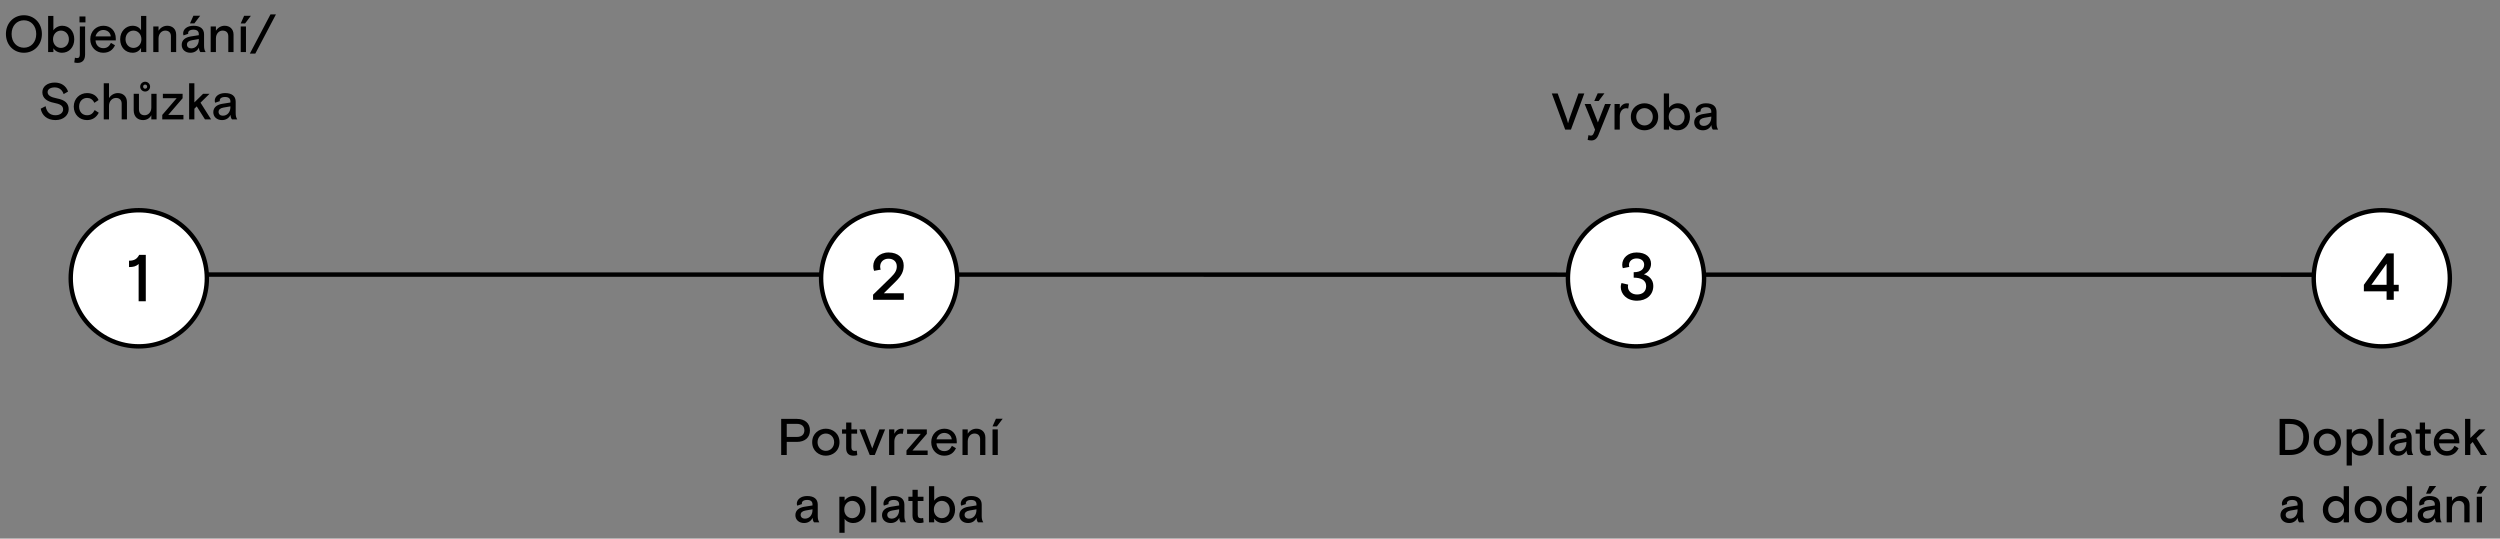 <svg width="1114" height="240" viewBox="0 0 1114 240" fill="none" xmlns="http://www.w3.org/2000/svg">
<rect x="0" y="0" width="1114" height="240" fill="#808080" stroke="none"/>
<path d="M18.67 15.15C18.67 20.043 15.179 23.511 10.654 23.511C6.129 23.511 2.638 20.043 2.638 15.15C2.638 10.258 6.129 6.79 10.654 6.79C15.179 6.79 18.67 10.258 18.67 15.15ZM10.654 21.26C13.778 21.26 16.144 18.848 16.144 15.15C16.144 11.453 13.778 9.041 10.654 9.041C7.53 9.041 5.165 11.453 5.165 15.15C5.165 18.848 7.53 21.26 10.654 21.26ZM21.445 23.189V7.111H23.788V13.52C24.614 12.279 26.108 11.476 27.761 11.476C30.77 11.476 33.09 13.841 33.09 17.493C33.09 21.145 30.678 23.511 27.646 23.511C25.809 23.511 24.431 22.569 23.788 21.513V23.189H21.445ZM27.164 21.352C29.116 21.352 30.701 19.79 30.701 17.493C30.701 15.196 29.116 13.634 27.164 13.634C25.212 13.634 23.627 15.196 23.627 17.493C23.627 19.79 25.212 21.352 27.164 21.352ZM33.095 27.829L33.393 25.693C33.669 25.808 33.968 25.877 34.358 25.877C35.231 25.877 35.575 25.349 35.575 24.246V11.797H37.918V24.223C37.918 26.543 36.931 28.036 34.496 28.036C33.968 28.036 33.347 27.898 33.095 27.829ZM35.415 9.983V7.341H38.079V9.983H35.415ZM51.594 17.999H42.568C42.659 20.02 44.014 21.467 46.036 21.467C47.896 21.467 48.769 20.456 49.435 19.101L51.25 20.181C50.193 22.363 48.539 23.511 45.967 23.511C42.843 23.511 40.225 21.053 40.225 17.493C40.225 13.933 42.843 11.476 46.082 11.476C49.389 11.476 51.594 13.841 51.594 17.172V17.999ZM46.036 13.359C44.336 13.359 43.004 14.553 42.568 16.207H49.366C49.182 14.347 47.621 13.359 46.036 13.359ZM65.193 7.111V23.189H62.851V21.352C62.116 22.638 60.829 23.511 59.084 23.511C55.96 23.511 53.548 21.145 53.548 17.493C53.548 13.841 56.213 11.476 59.038 11.476C60.829 11.476 62.184 12.256 62.851 13.52V7.111H65.193ZM59.474 21.352C61.426 21.352 63.011 19.79 63.011 17.493C63.011 15.196 61.426 13.634 59.474 13.634C57.522 13.634 55.937 15.196 55.937 17.493C55.937 19.79 57.522 21.352 59.474 21.352ZM78.5 15.449V23.189H76.157V16.138C76.157 14.576 75.238 13.634 73.63 13.634C72 13.634 70.644 15.013 70.644 17.172V23.189H68.302V11.797H70.644V13.703C71.448 12.371 72.872 11.476 74.526 11.476C76.754 11.476 78.5 12.877 78.5 15.449ZM91.62 23.189H89.278C89.002 22.868 88.68 22.248 88.634 21.191C87.899 22.707 86.521 23.511 84.845 23.511C82.548 23.511 80.963 22.064 80.963 19.997C80.963 17.7 82.8 16.598 84.982 16.253L88.588 15.679V15.196C88.588 13.887 87.762 13.221 86.2 13.221C84.592 13.221 83.834 13.91 83.834 14.714C83.834 14.829 83.834 14.875 83.88 15.059L81.79 15.771C81.652 15.449 81.606 15.15 81.606 14.852C81.606 13.083 83.329 11.476 86.2 11.476C89.3 11.476 90.931 12.854 90.931 15.334V20.341C90.931 21.651 91.115 22.34 91.62 23.189ZM85.212 21.559C87.256 21.559 88.588 19.905 88.588 17.723V17.401L85.511 17.93C84.087 18.182 83.306 18.802 83.306 19.859C83.306 20.893 84.064 21.559 85.212 21.559ZM84.661 10.419L86.177 7.02H89.186L86.613 10.419H84.661ZM104.07 15.449V23.189H101.727V16.138C101.727 14.576 100.809 13.634 99.201 13.634C97.57 13.634 96.215 15.013 96.215 17.172V23.189H93.872V11.797H96.215V13.703C97.019 12.371 98.443 11.476 100.097 11.476C102.325 11.476 104.07 12.877 104.07 15.449ZM107.263 23.189V11.797H109.605V23.189H107.263ZM107.263 10.442L108.778 7.043H111.787L109.215 10.442H107.263ZM111.333 23.878L120.521 6.422H122.955L113.768 23.878H111.333ZM21.214 41.039C21.214 42.486 22.592 43.313 25.417 43.864C28.886 44.53 30.608 45.977 30.608 48.665C30.608 51.26 28.357 53.511 24.728 53.511C20.892 53.511 18.665 51.306 18.136 48.435L20.318 47.309C20.778 49.951 22.271 51.352 24.705 51.352C26.841 51.352 28.128 50.181 28.128 48.757C28.128 47.08 26.796 46.345 24.039 45.816C21.053 45.242 18.871 43.795 18.871 41.085C18.871 38.535 21.145 36.79 24.384 36.79C27.278 36.79 29.437 38.237 30.333 40.786L28.357 41.935C27.714 40.005 26.359 38.949 24.361 38.949C22.661 38.949 21.214 39.661 21.214 41.039ZM42.193 49.055L44.007 50.227C42.928 52.363 41.136 53.511 38.77 53.511C35.463 53.511 32.868 51.053 32.868 47.493C32.868 43.933 35.578 41.475 38.77 41.475C41.274 41.475 43.112 42.647 43.916 44.576L42.055 45.816C41.228 44.14 40.057 43.635 38.794 43.635C36.864 43.635 35.256 45.081 35.256 47.493C35.256 49.905 36.772 51.352 38.794 51.352C40.516 51.352 41.435 50.479 42.193 49.055ZM56.566 45.495V53.19H54.223V46.207C54.223 44.576 53.259 43.635 51.697 43.635C50.02 43.635 48.573 45.013 48.573 47.172V53.19H46.23V37.111H48.573V43.703C49.423 42.371 50.87 41.475 52.524 41.475C54.752 41.475 56.566 42.877 56.566 45.495ZM59.576 49.124V41.797H61.919V48.642C61.919 50.41 62.838 51.352 64.446 51.352C66.122 51.352 67.432 49.928 67.432 47.953V41.797H69.774V53.19H67.432V51.352C66.697 52.707 65.387 53.511 63.734 53.511C61.506 53.511 59.576 52.133 59.576 49.124ZM62.47 38.604C62.47 37.387 63.458 36.422 64.675 36.422C65.893 36.422 66.88 37.387 66.88 38.604C66.88 39.822 65.893 40.786 64.675 40.786C63.458 40.786 62.47 39.822 62.47 38.604ZM63.78 38.604C63.78 39.133 64.147 39.523 64.675 39.523C65.204 39.523 65.571 39.133 65.571 38.604C65.571 38.076 65.204 37.686 64.675 37.686C64.147 37.686 63.78 38.076 63.78 38.604ZM74.965 51.214H81.741V53.19H72.3V51.214L78.709 43.772H72.576V41.797H81.373V43.772L74.965 51.214ZM86.615 37.111V45.633L90.496 41.797H93.368L89.348 45.748L94.057 53.19H91.323L87.671 47.401L86.615 48.458V53.19H84.272V37.111H86.615ZM105.707 53.19H103.364C103.088 52.868 102.767 52.248 102.721 51.191C101.986 52.707 100.608 53.511 98.931 53.511C96.634 53.511 95.049 52.064 95.049 49.997C95.049 47.7 96.887 46.597 99.069 46.253L102.675 45.679V45.196C102.675 43.887 101.848 43.221 100.286 43.221C98.678 43.221 97.92 43.91 97.92 44.714C97.92 44.829 97.92 44.875 97.966 45.059L95.876 45.771C95.738 45.449 95.692 45.15 95.692 44.852C95.692 43.083 97.415 41.475 100.286 41.475C103.387 41.475 105.018 42.854 105.018 45.334V50.341C105.018 51.651 105.201 52.34 105.707 53.19ZM99.298 51.559C101.343 51.559 102.675 49.905 102.675 47.723V47.401L99.597 47.93C98.173 48.182 97.392 48.803 97.392 49.859C97.392 50.893 98.15 51.559 99.298 51.559Z" fill="black"/>
<path d="M348.093 202.74V186.662H355.121C358.636 186.662 360.909 188.569 360.909 191.784C360.909 195 358.636 196.906 355.121 196.906H350.574V202.74H348.093ZM350.574 188.867V194.701H355.029C357.257 194.701 358.429 193.576 358.429 191.784C358.429 189.993 357.257 188.867 355.029 188.867H350.574ZM374.083 197.044C374.083 200.995 370.982 203.062 367.996 203.062C365.011 203.062 361.91 200.995 361.91 197.044C361.91 193.093 365.011 191.026 367.996 191.026C370.982 191.026 374.083 193.093 374.083 197.044ZM367.996 200.903C369.995 200.903 371.694 199.364 371.694 197.044C371.694 194.724 369.995 193.185 367.996 193.185C365.998 193.185 364.299 194.724 364.299 197.044C364.299 199.364 365.998 200.903 367.996 200.903ZM375.205 193.231V191.348H377.042V188.27H379.385V191.348H381.934V193.231H379.385V199.272C379.385 200.397 379.844 200.949 380.947 200.949C381.199 200.949 381.567 200.88 381.796 200.811L382.003 202.786C381.567 202.947 380.97 203.062 380.304 203.062C378.581 203.062 377.042 202.281 377.042 199.685V193.231H375.205ZM394.394 191.348L389.8 202.74H387.549L382.955 191.348H385.482L388.674 199.823L391.867 191.348H394.394ZM402.655 191.141L402.264 193.369C401.966 193.277 401.69 193.231 401.368 193.231C399.715 193.231 398.52 194.724 398.52 196.745V202.74H396.178V191.348H398.52V193.277C399.14 191.945 400.243 191.026 401.805 191.026C402.103 191.026 402.356 191.072 402.655 191.141ZM406.587 200.765H413.362V202.74H403.922V200.765L410.33 193.323H404.198V191.348H412.995V193.323L406.587 200.765ZM426.327 197.549H417.3C417.392 199.571 418.747 201.018 420.768 201.018C422.629 201.018 423.502 200.007 424.168 198.652L425.982 199.731C424.926 201.913 423.272 203.062 420.7 203.062C417.576 203.062 414.957 200.604 414.957 197.044C414.957 193.484 417.576 191.026 420.814 191.026C424.122 191.026 426.327 193.392 426.327 196.722V197.549ZM420.768 192.91C419.069 192.91 417.737 194.104 417.3 195.758H424.099C423.915 193.897 422.353 192.91 420.768 192.91ZM439.079 195V202.74H436.736V195.689C436.736 194.127 435.817 193.185 434.21 193.185C432.579 193.185 431.224 194.563 431.224 196.722V202.74H428.881V191.348H431.224V193.254C432.028 191.922 433.452 191.026 435.105 191.026C437.333 191.026 439.079 192.427 439.079 195ZM442.271 202.74V191.348H444.614V202.74H442.271ZM442.271 189.993L443.787 186.593H446.796L444.224 189.993H442.271ZM365.08 232.74H362.738C362.462 232.419 362.14 231.799 362.094 230.742C361.359 232.258 359.981 233.062 358.305 233.062C356.008 233.062 354.423 231.615 354.423 229.548C354.423 227.251 356.26 226.148 358.442 225.804L362.049 225.23V224.747C362.049 223.438 361.222 222.772 359.66 222.772C358.052 222.772 357.294 223.461 357.294 224.265C357.294 224.38 357.294 224.426 357.34 224.609L355.25 225.321C355.112 225 355.066 224.701 355.066 224.403C355.066 222.634 356.789 221.026 359.66 221.026C362.761 221.026 364.391 222.404 364.391 224.885V229.892C364.391 231.201 364.575 231.89 365.08 232.74ZM358.672 231.109C360.716 231.109 362.049 229.456 362.049 227.274V226.952L358.971 227.48C357.547 227.733 356.766 228.353 356.766 229.41C356.766 230.443 357.524 231.109 358.672 231.109ZM374.016 237.426V221.348H376.359V223.093C377.071 221.968 378.633 221.026 380.402 221.026C383.25 221.026 385.661 223.277 385.661 227.044C385.661 230.742 383.25 233.062 380.195 233.062C378.564 233.062 377.094 232.327 376.359 231.178V237.426H374.016ZM379.736 223.185C377.783 223.185 376.198 224.747 376.198 227.044C376.198 229.341 377.783 230.903 379.736 230.903C381.688 230.903 383.273 229.341 383.273 227.044C383.273 224.747 381.688 223.185 379.736 223.185ZM388.17 232.74V216.662H390.513V232.74H388.17ZM403.683 232.74H401.34C401.064 232.419 400.743 231.799 400.697 230.742C399.962 232.258 398.584 233.062 396.907 233.062C394.61 233.062 393.025 231.615 393.025 229.548C393.025 227.251 394.863 226.148 397.045 225.804L400.651 225.23V224.747C400.651 223.438 399.824 222.772 398.262 222.772C396.654 222.772 395.897 223.461 395.897 224.265C395.897 224.38 395.897 224.426 395.942 224.609L393.852 225.321C393.714 225 393.669 224.701 393.669 224.403C393.669 222.634 395.391 221.026 398.262 221.026C401.363 221.026 402.994 222.404 402.994 224.885V229.892C402.994 231.201 403.178 231.89 403.683 232.74ZM397.275 231.109C399.319 231.109 400.651 229.456 400.651 227.274V226.952L397.573 227.48C396.149 227.733 395.368 228.353 395.368 229.41C395.368 230.443 396.126 231.109 397.275 231.109ZM404.768 223.231V221.348H406.605V218.27H408.948V221.348H411.497V223.231H408.948V229.272C408.948 230.397 409.407 230.949 410.51 230.949C410.762 230.949 411.13 230.88 411.36 230.811L411.566 232.786C411.13 232.947 410.533 233.062 409.867 233.062C408.144 233.062 406.605 232.281 406.605 229.685V223.231H404.768ZM413.942 232.74V216.662H416.285V223.07C417.112 221.83 418.605 221.026 420.259 221.026C423.268 221.026 425.587 223.392 425.587 227.044C425.587 230.696 423.176 233.062 420.144 233.062C418.306 233.062 416.928 232.12 416.285 231.064V232.74H413.942ZM419.661 230.903C421.614 230.903 423.199 229.341 423.199 227.044C423.199 224.747 421.614 223.185 419.661 223.185C417.709 223.185 416.124 224.747 416.124 227.044C416.124 229.341 417.709 230.903 419.661 230.903ZM438.136 232.74H435.793C435.517 232.419 435.196 231.799 435.15 230.742C434.415 232.258 433.037 233.062 431.36 233.062C429.063 233.062 427.478 231.615 427.478 229.548C427.478 227.251 429.316 226.148 431.498 225.804L435.104 225.23V224.747C435.104 223.438 434.277 222.772 432.715 222.772C431.107 222.772 430.349 223.461 430.349 224.265C430.349 224.38 430.349 224.426 430.395 224.609L428.305 225.321C428.167 225 428.121 224.701 428.121 224.403C428.121 222.634 429.844 221.026 432.715 221.026C435.816 221.026 437.447 222.404 437.447 224.885V229.892C437.447 231.201 437.63 231.89 438.136 232.74ZM431.728 231.109C433.772 231.109 435.104 229.456 435.104 227.274V226.952L432.026 227.48C430.602 227.733 429.821 228.353 429.821 229.41C429.821 230.443 430.579 231.109 431.728 231.109Z" fill="black"/>
<path d="M697.443 57.74L691.494 41.662H694.113L698.132 52.894C698.132 52.894 698.477 54.088 698.729 54.938C698.982 54.088 699.327 52.894 699.327 52.894L703.346 41.662H705.965L700.016 57.74H697.443ZM707.453 62.334L707.82 60.198C708.096 60.313 708.463 60.428 708.854 60.428C709.451 60.428 709.818 60.244 710.232 59.21L710.76 57.809L706.121 46.348H708.808L712.023 54.571L715.216 46.348H717.812L712.299 60.037C711.564 61.898 710.485 62.587 709.106 62.587C708.486 62.587 707.866 62.472 707.453 62.334ZM710.416 44.993L711.932 41.593H714.94L712.368 44.993H710.416ZM725.911 46.141L725.521 48.369C725.222 48.277 724.947 48.231 724.625 48.231C722.971 48.231 721.777 49.724 721.777 51.745V57.74H719.434V46.348H721.777V48.277C722.397 46.945 723.5 46.026 725.062 46.026C725.36 46.026 725.613 46.072 725.911 46.141ZM738.881 52.044C738.881 55.995 735.78 58.062 732.794 58.062C729.808 58.062 726.707 55.995 726.707 52.044C726.707 48.093 729.808 46.026 732.794 46.026C735.78 46.026 738.881 48.093 738.881 52.044ZM732.794 55.903C734.792 55.903 736.492 54.364 736.492 52.044C736.492 49.724 734.792 48.185 732.794 48.185C730.796 48.185 729.096 49.724 729.096 52.044C729.096 54.364 730.796 55.903 732.794 55.903ZM741.393 57.74V41.662H743.736V48.071C744.563 46.83 746.056 46.026 747.71 46.026C750.719 46.026 753.039 48.392 753.039 52.044C753.039 55.696 750.627 58.062 747.595 58.062C745.757 58.062 744.379 57.12 743.736 56.063V57.74H741.393ZM747.113 55.903C749.065 55.903 750.65 54.341 750.65 52.044C750.65 49.747 749.065 48.185 747.113 48.185C745.16 48.185 743.575 49.747 743.575 52.044C743.575 54.341 745.16 55.903 747.113 55.903ZM765.587 57.74H763.244C762.968 57.419 762.647 56.798 762.601 55.742C761.866 57.258 760.488 58.062 758.811 58.062C756.514 58.062 754.929 56.615 754.929 54.548C754.929 52.251 756.767 51.148 758.949 50.804L762.555 50.23V49.747C762.555 48.438 761.728 47.772 760.166 47.772C758.559 47.772 757.801 48.461 757.801 49.265C757.801 49.38 757.801 49.426 757.846 49.609L755.756 50.321C755.619 50 755.573 49.701 755.573 49.403C755.573 47.634 757.295 46.026 760.166 46.026C763.267 46.026 764.898 47.404 764.898 49.885V54.892C764.898 56.201 765.082 56.89 765.587 57.74ZM759.179 56.109C761.223 56.109 762.555 54.456 762.555 52.274V51.952L759.477 52.48C758.053 52.733 757.272 53.353 757.272 54.41C757.272 55.443 758.03 56.109 759.179 56.109Z" fill="black"/>
<path d="M1015.79 202.74V186.662H1020.42C1025.32 186.662 1028.9 189.441 1028.9 194.701C1028.9 199.961 1025.32 202.74 1020.42 202.74H1015.79ZM1020.47 200.489C1023.96 200.489 1026.37 198.629 1026.37 194.701C1026.37 190.774 1023.96 188.913 1020.47 188.913H1018.27V200.489H1020.47ZM1043.14 197.044C1043.14 200.995 1040.04 203.062 1037.06 203.062C1034.07 203.062 1030.97 200.995 1030.97 197.044C1030.97 193.093 1034.07 191.026 1037.06 191.026C1040.04 191.026 1043.14 193.093 1043.14 197.044ZM1037.06 200.903C1039.06 200.903 1040.75 199.364 1040.75 197.044C1040.75 194.724 1039.06 193.185 1037.06 193.185C1035.06 193.185 1033.36 194.724 1033.36 197.044C1033.36 199.364 1035.06 200.903 1037.06 200.903ZM1045.66 207.426V191.348H1048V193.093C1048.71 191.968 1050.27 191.026 1052.04 191.026C1054.89 191.026 1057.3 193.277 1057.3 197.044C1057.3 200.742 1054.89 203.062 1051.84 203.062C1050.2 203.062 1048.73 202.327 1048 201.178V207.426H1045.66ZM1051.38 193.185C1049.42 193.185 1047.84 194.747 1047.84 197.044C1047.84 199.341 1049.42 200.903 1051.38 200.903C1053.33 200.903 1054.91 199.341 1054.91 197.044C1054.91 194.747 1053.33 193.185 1051.38 193.185ZM1059.81 202.74V186.662H1062.15V202.74H1059.81ZM1075.32 202.74H1072.98C1072.7 202.419 1072.38 201.799 1072.34 200.742C1071.6 202.258 1070.22 203.062 1068.55 203.062C1066.25 203.062 1064.67 201.615 1064.67 199.548C1064.67 197.251 1066.5 196.148 1068.68 195.804L1072.29 195.23V194.747C1072.29 193.438 1071.46 192.772 1069.9 192.772C1068.29 192.772 1067.54 193.461 1067.54 194.265C1067.54 194.38 1067.54 194.426 1067.58 194.609L1065.49 195.321C1065.35 195 1065.31 194.701 1065.31 194.403C1065.31 192.634 1067.03 191.026 1069.9 191.026C1073 191.026 1074.63 192.404 1074.63 194.885V199.892C1074.63 201.201 1074.82 201.89 1075.32 202.74ZM1068.91 201.109C1070.96 201.109 1072.29 199.456 1072.29 197.274V196.952L1069.21 197.48C1067.79 197.733 1067.01 198.353 1067.01 199.41C1067.01 200.443 1067.77 201.109 1068.91 201.109ZM1076.41 193.231V191.348H1078.25V188.27H1080.59V191.348H1083.14V193.231H1080.59V199.272C1080.59 200.397 1081.05 200.949 1082.15 200.949C1082.4 200.949 1082.77 200.88 1083 200.811L1083.21 202.786C1082.77 202.947 1082.17 203.062 1081.51 203.062C1079.78 203.062 1078.25 202.281 1078.25 199.685V193.231H1076.41ZM1095.88 197.549H1086.85C1086.95 199.571 1088.3 201.018 1090.32 201.018C1092.18 201.018 1093.06 200.007 1093.72 198.652L1095.54 199.731C1094.48 201.913 1092.83 203.062 1090.25 203.062C1087.13 203.062 1084.51 200.604 1084.51 197.044C1084.51 193.484 1087.13 191.026 1090.37 191.026C1093.68 191.026 1095.88 193.392 1095.88 196.722V197.549ZM1090.32 192.91C1088.62 192.91 1087.29 194.104 1086.85 195.758H1093.65C1093.47 193.897 1091.91 192.91 1090.32 192.91ZM1100.78 186.662V195.184L1104.66 191.348H1107.53L1103.51 195.298L1108.22 202.74H1105.49L1101.83 196.952L1100.78 198.009V202.74H1098.43V186.662H1100.78ZM1026.83 232.74H1024.49C1024.21 232.419 1023.89 231.799 1023.84 230.742C1023.11 232.258 1021.73 233.062 1020.05 233.062C1017.76 233.062 1016.17 231.615 1016.17 229.548C1016.17 227.251 1018.01 226.148 1020.19 225.804L1023.8 225.23V224.747C1023.8 223.438 1022.97 222.772 1021.41 222.772C1019.8 222.772 1019.04 223.461 1019.04 224.265C1019.04 224.38 1019.04 224.426 1019.09 224.609L1017 225.321C1016.86 225 1016.81 224.701 1016.81 224.403C1016.81 222.634 1018.54 221.026 1021.41 221.026C1024.51 221.026 1026.14 222.404 1026.14 224.885V229.892C1026.14 231.201 1026.32 231.89 1026.83 232.74ZM1020.42 231.109C1022.46 231.109 1023.8 229.456 1023.8 227.274V226.952L1020.72 227.48C1019.29 227.733 1018.51 228.353 1018.51 229.41C1018.51 230.443 1019.27 231.109 1020.42 231.109ZM1046.7 216.662V232.74H1044.35V230.903C1043.62 232.189 1042.33 233.062 1040.59 233.062C1037.46 233.062 1035.05 230.696 1035.05 227.044C1035.05 223.392 1037.72 221.026 1040.54 221.026C1042.33 221.026 1043.69 221.807 1044.35 223.07V216.662H1046.7ZM1040.98 230.903C1042.93 230.903 1044.52 229.341 1044.52 227.044C1044.52 224.747 1042.93 223.185 1040.98 223.185C1039.03 223.185 1037.44 224.747 1037.44 227.044C1037.44 229.341 1039.03 230.903 1040.98 230.903ZM1061.38 227.044C1061.38 230.995 1058.28 233.062 1055.29 233.062C1052.31 233.062 1049.21 230.995 1049.21 227.044C1049.21 223.093 1052.31 221.026 1055.29 221.026C1058.28 221.026 1061.38 223.093 1061.38 227.044ZM1055.29 230.903C1057.29 230.903 1058.99 229.364 1058.99 227.044C1058.99 224.724 1057.29 223.185 1055.29 223.185C1053.29 223.185 1051.59 224.724 1051.59 227.044C1051.59 229.364 1053.29 230.903 1055.29 230.903ZM1074.83 216.662V232.74H1072.48V230.903C1071.75 232.189 1070.46 233.062 1068.72 233.062C1065.59 233.062 1063.18 230.696 1063.18 227.044C1063.18 223.392 1065.84 221.026 1068.67 221.026C1070.46 221.026 1071.82 221.807 1072.48 223.07V216.662H1074.83ZM1069.11 230.903C1071.06 230.903 1072.64 229.341 1072.64 227.044C1072.64 224.747 1071.06 223.185 1069.11 223.185C1067.15 223.185 1065.57 224.747 1065.57 227.044C1065.57 229.341 1067.15 230.903 1069.11 230.903ZM1088 232.74H1085.65C1085.38 232.419 1085.06 231.799 1085.01 230.742C1084.28 232.258 1082.9 233.062 1081.22 233.062C1078.92 233.062 1077.34 231.615 1077.34 229.548C1077.34 227.251 1079.18 226.148 1081.36 225.804L1084.96 225.23V224.747C1084.96 223.438 1084.14 222.772 1082.58 222.772C1080.97 222.772 1080.21 223.461 1080.21 224.265C1080.21 224.38 1080.21 224.426 1080.26 224.609L1078.17 225.321C1078.03 225 1077.98 224.701 1077.98 224.403C1077.98 222.634 1079.7 221.026 1082.58 221.026C1085.68 221.026 1087.31 222.404 1087.31 224.885V229.892C1087.31 231.201 1087.49 231.89 1088 232.74ZM1081.59 231.109C1083.63 231.109 1084.96 229.456 1084.96 227.274V226.952L1081.89 227.48C1080.46 227.733 1079.68 228.353 1079.68 229.41C1079.68 230.443 1080.44 231.109 1081.59 231.109ZM1081.04 219.97L1082.55 216.57H1085.56L1082.99 219.97H1081.04ZM1100.45 225V232.74H1098.1V225.689C1098.1 224.127 1097.18 223.185 1095.58 223.185C1093.95 223.185 1092.59 224.563 1092.59 226.722V232.74H1090.25V221.348H1092.59V223.254C1093.39 221.922 1094.82 221.026 1096.47 221.026C1098.7 221.026 1100.45 222.427 1100.45 225ZM1103.64 232.74V221.348H1105.98V232.74H1103.64ZM1103.64 219.993L1105.15 216.593H1108.16L1105.59 219.993H1103.64Z" fill="black"/>
<line x1="48.922" y1="122.342" x2="1061.29" y2="122.405" stroke="black" stroke-width="1.969"/>
<circle cx="61.846" cy="124.008" r="30.331" fill="white" stroke="black" stroke-width="1.969"/>
<path d="M57.492 119.004V116.169C59.943 116.169 61.124 115.283 62.01 113.57H64.963V134.242H61.774V117.616C60.622 118.738 59.323 119.004 57.492 119.004Z" fill="black"/>
<circle cx="396.214" cy="124.008" r="30.331" fill="white" stroke="black" stroke-width="1.969"/>
<path d="M389.04 131.312L396.984 123.575C398.904 121.685 399.612 120.415 399.612 118.702C399.612 116.606 398.136 115.277 395.921 115.277C393.824 115.277 392.2 116.606 392.2 118.82C392.2 119.322 392.289 119.765 392.436 120.149L389.483 120.681C389.217 120.002 389.129 119.263 389.129 118.525C389.129 115.424 391.787 112.501 395.95 112.501C400.232 112.501 402.684 114.981 402.684 118.289C402.684 120.858 401.827 122.807 399.081 125.494L393.824 130.692H402.743V133.586H389.04V131.312Z" fill="black"/>
<circle cx="729.003" cy="124.008" r="30.331" fill="white" stroke="black" stroke-width="1.969"/>
<path d="M722.537 126.115L725.52 126.823C725.461 127.089 725.402 127.355 725.402 127.768C725.402 129.747 727.144 131.223 729.447 131.223C731.928 131.223 733.523 129.895 733.523 127.473C733.523 124.756 731.101 123.723 727.971 123.723V121.301C731.278 121.301 732.637 119.795 732.637 117.934C732.637 116.222 731.249 115.159 729.241 115.159C727.41 115.159 725.874 116.281 725.874 118.082C725.874 118.437 725.933 118.702 726.022 118.939L723.128 119.5C722.951 118.998 722.862 118.525 722.862 117.994C722.862 115.011 725.372 112.501 729.27 112.501C733.464 112.501 735.708 114.686 735.708 117.551C735.708 119.559 734.468 121.508 732.519 122.216C734.852 122.896 736.712 124.608 736.712 127.414C736.712 131.489 733.582 133.999 729.447 133.999C724.811 133.999 722.212 130.987 722.212 127.857C722.212 127.325 722.33 126.587 722.537 126.115Z" fill="black"/>
<circle cx="1061.32" cy="124.008" r="30.331" fill="white" stroke="black" stroke-width="1.969"/>
<path d="M1053.34 129.806V126.912L1063.47 112.914H1066.66V126.912H1068.87V129.806H1066.66V133.586H1063.47V129.806H1053.34ZM1063.47 117.492L1056.68 126.912H1063.47V117.492Z" fill="black"/>
</svg>
